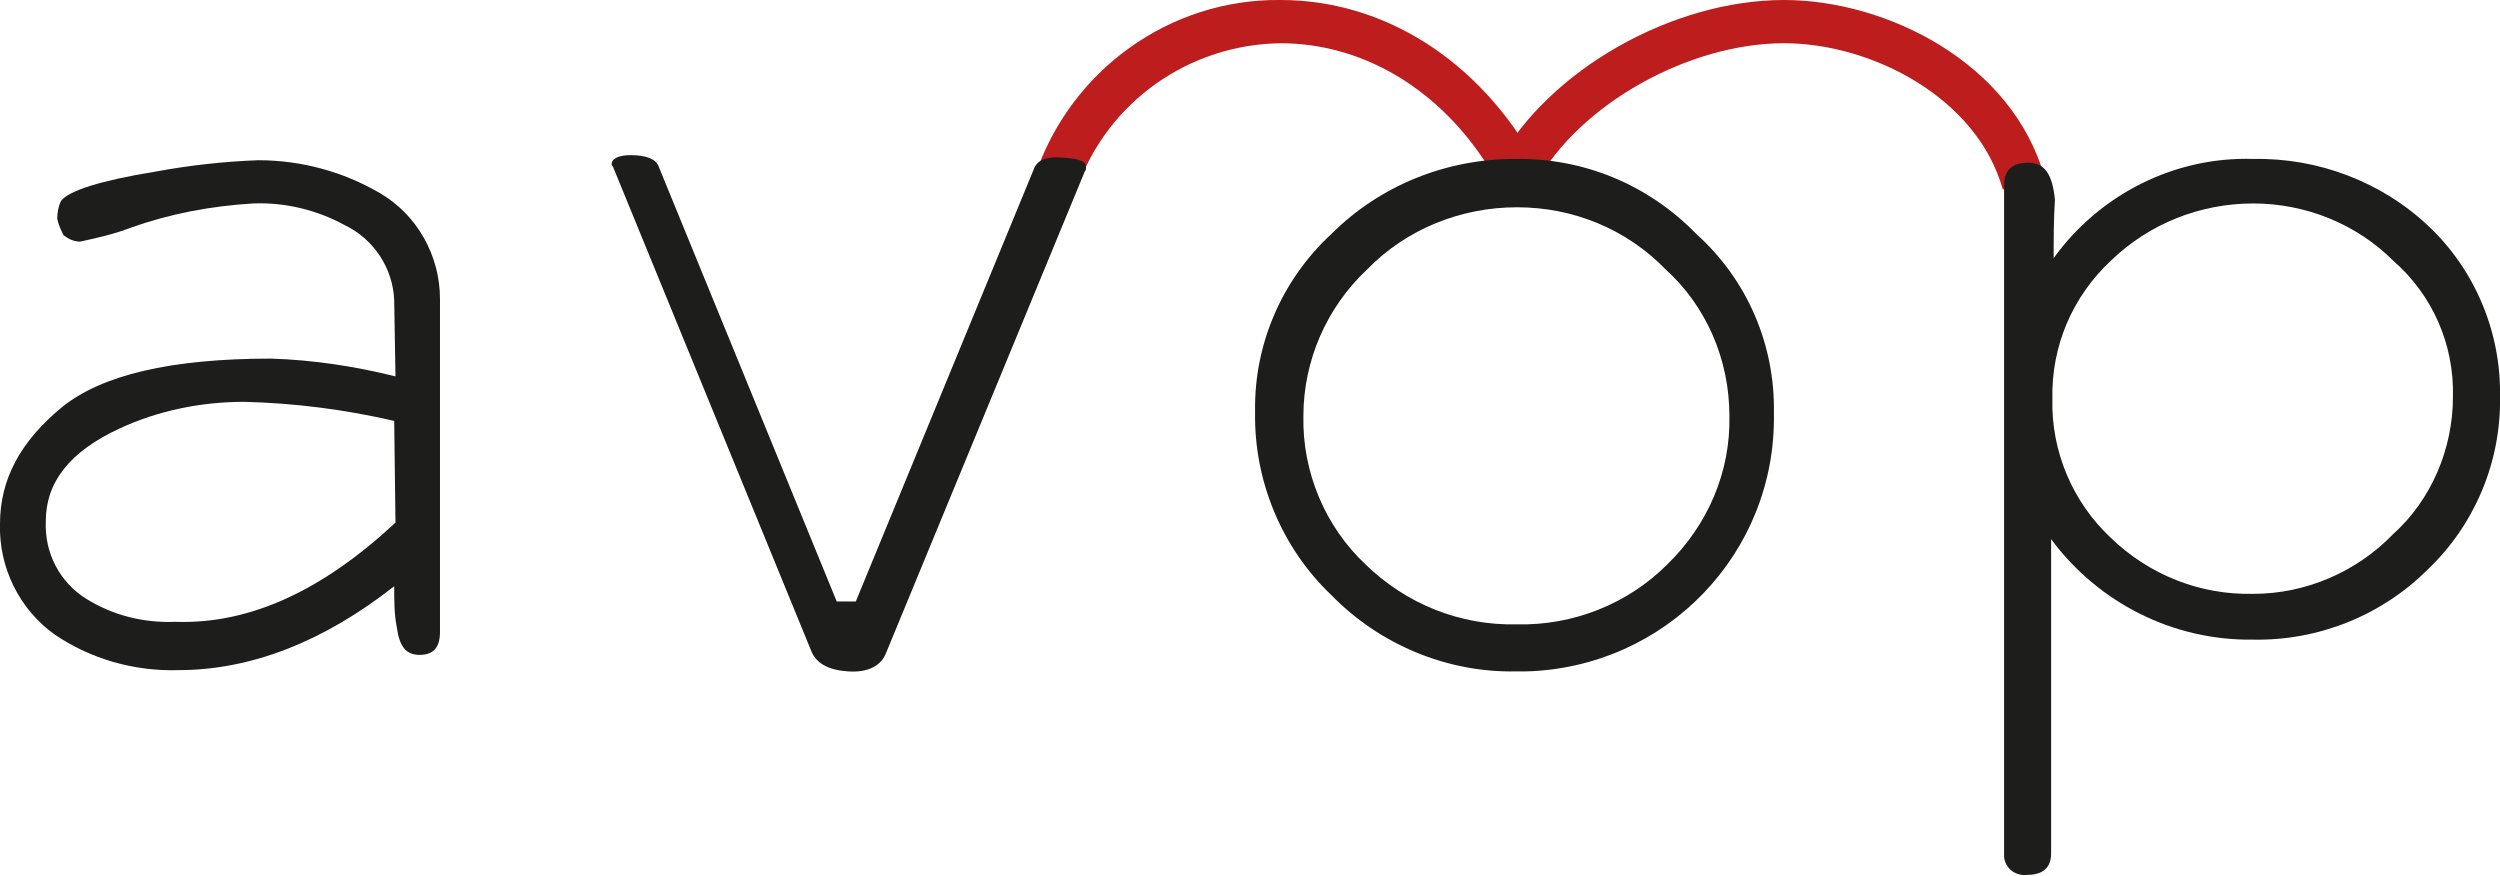 <?xml version="1.0" encoding="utf-8"?>
<!-- Generator: Adobe Illustrator 22.0.0, SVG Export Plug-In . SVG Version: 6.00 Build 0)  -->
<svg version="1.1" id="Calque_1" xmlns="http://www.w3.org/2000/svg" xmlns:xlink="http://www.w3.org/1999/xlink" x="0px" y="0px"
	 viewBox="0 0 196.6 68.9" style="enable-background:new 0 0 196.6 68.9;" xml:space="preserve">
<style type="text/css">
	.st0{fill:#BD1D1D;}
	.st1{fill:#1D1D1B;}
</style>
<path class="st0" d="M117.8,12.8l3,1.6c3.4-6.2,12-11,19.5-11c6.9,0,15.2,4.3,17.2,11.5l3.3-0.9C158.3,4.9,148.3,0,140.3,0
	C131.5,0,121.8,5.5,117.8,12.8z"/>
<path class="st0" d="M100.7,0c-8.7-0.1-16.5,5.5-19.3,13.8l3.3,1C87.1,8,93.5,3.5,100.7,3.4c6.9,0,13.3,4.1,17.1,11l3-1.6
	C116.3,4.7,108.8,0,100.7,0z"/>
<path class="st1" d="M34.6,49.7c0,1.2-0.5,1.8-1.6,1.8s-1.6-0.7-1.8-2.2C31,48.3,31,47.2,31,46.1c-5.6,4.4-11.3,6.6-17,6.6
	c-3.5,0.1-6.9-0.9-9.7-2.8c-2.8-2-4.4-5.3-4.3-8.7c0-3.5,1.6-6.5,4.9-9.2c3.1-2.5,8.5-3.8,16.4-3.8c3.3,0.1,6.6,0.6,9.8,1.4l-0.1-6
	c-0.1-2.5-1.6-4.8-3.9-5.9c-2.2-1.2-4.7-1.8-7.2-1.7c-3.3,0.2-6.5,0.8-9.6,1.9C9,18.4,7.7,18.7,6.3,19c-0.5,0-0.9-0.2-1.3-0.5
	c-0.2-0.4-0.4-0.8-0.5-1.3c0-0.5,0.1-1,0.3-1.4c0.6-0.8,3.1-1.6,7.4-2.3c2.7-0.5,5.4-0.8,8.1-0.9c3.4,0,6.7,0.9,9.6,2.6
	c2.9,1.7,4.7,4.9,4.7,8.3L34.6,49.7z M31.1,41.1l-0.1-8c-3.9-0.9-7.8-1.4-11.8-1.5c-3.4,0-6.8,0.7-9.8,2.1c-3.9,1.8-5.8,4.2-5.8,7.3
	c-0.1,2.5,1.1,4.8,3.2,6.1c2.1,1.3,4.5,1.9,7,1.8C19.7,49.1,25.4,46.4,31.1,41.1z"/>
<path class="st1" d="M85.4,13.1c0,0.2,0,0.3-0.1,0.4L69.7,51.3c-0.4,1.1-1.5,1.6-3,1.5s-2.5-0.6-2.9-1.6L48.2,13.1
	c-0.1-0.1-0.1-0.1-0.1-0.2c0-0.4,0.5-0.7,1.5-0.7c1.2,0,2,0.3,2.2,0.9l14,34.2h1.5l14-34c0.3-0.8,1.1-1,2.4-0.9
	C84.9,12.5,85.4,12.7,85.4,13.1z"/>
<path class="st1" d="M139.5,32.5c0.2,11-8.5,20-19.5,20.3c-0.3,0-0.5,0-0.8,0c-5.4,0.1-10.7-2.1-14.5-6c-3.9-3.7-6.1-9-6-14.4
	c-0.1-5.3,2.1-10.4,6-14c3.8-3.8,9-5.9,14.4-5.9c5.4-0.1,10.5,2,14.3,5.9C137.4,22,139.6,27.1,139.5,32.5L139.5,32.5z M136,32.7
	c0-4.4-1.8-8.6-5-11.5c-3.1-3.2-7.3-4.9-11.7-4.9c-4.4,0-8.7,1.7-11.8,4.9c-3.2,3-5,7.2-5,11.5c-0.1,4.4,1.7,8.7,4.9,11.7
	c3.2,3.1,7.4,4.8,11.9,4.7c4.4,0.1,8.7-1.6,11.8-4.7C134.3,41.3,136.1,37.1,136,32.7L136,32.7z"/>
<path class="st1" d="M196.6,31.2c0.1,5.1-2,10.1-5.7,13.6c-3.6,3.6-8.6,5.6-13.7,5.5c-6.3,0.1-12.2-2.9-15.9-7.9v24.7
	c0,1.1-0.6,1.7-1.9,1.7c-0.9,0.1-1.7-0.5-1.8-1.4c0-0.2,0-0.3,0-0.5V14.6c0-1.2,0.6-1.8,1.9-1.8s1.9,0.9,2.1,2.9
	c-0.1,1.5-0.1,3.1-0.1,4.6c3.6-5,9.5-8,15.7-7.8c5.1-0.1,10.1,1.8,13.8,5.3C194.6,21.2,196.7,26.1,196.6,31.2L196.6,31.2z
	 M192.9,31.2c0.1-4.1-1.6-8-4.7-10.7c-2.9-2.9-6.9-4.5-11-4.5C173,16,169,17.6,166,20.5c-3,2.8-4.7,6.7-4.6,10.9
	c-0.1,4.1,1.6,8.1,4.6,10.9c3,2.9,7,4.5,11.2,4.4c4.1,0,8.1-1.7,11-4.7C191.2,39.3,192.9,35.3,192.9,31.2L192.9,31.2z"/>
</svg>
